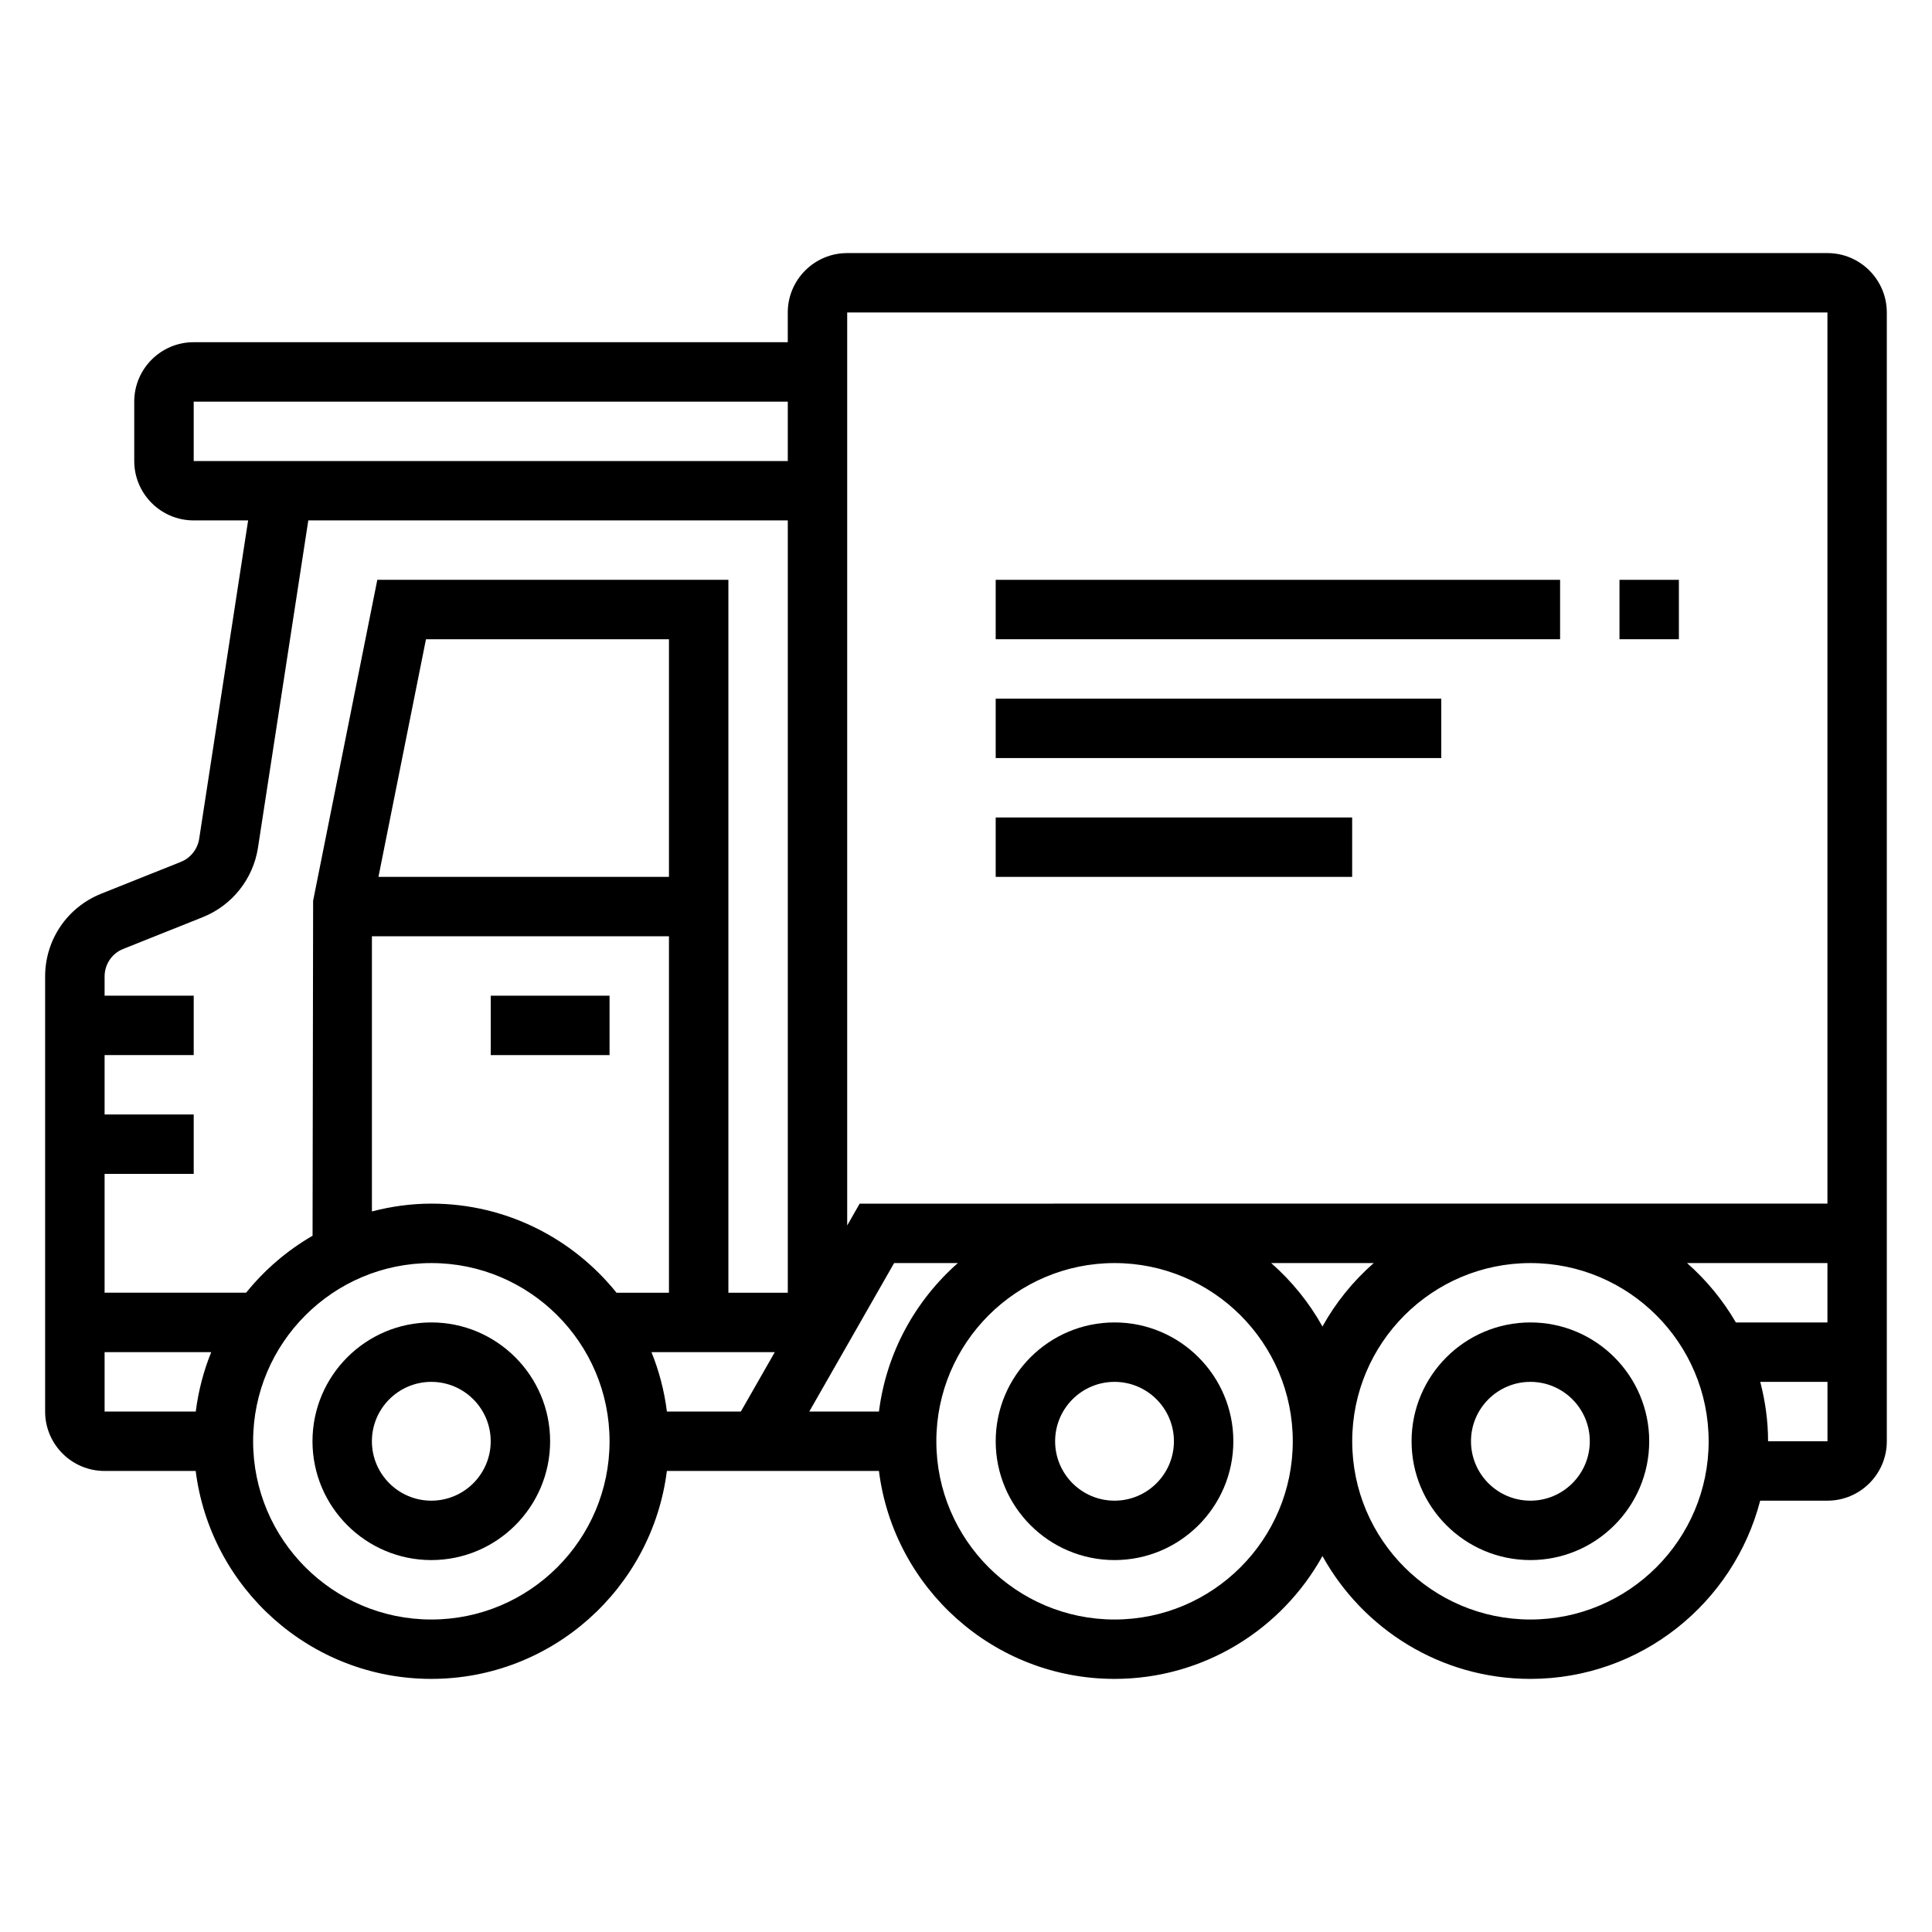 <?xml version="1.0" encoding="UTF-8"?>
<!-- Uploaded to: SVG Repo, www.svgrepo.com, Generator: SVG Repo Mixer Tools -->
<svg fill="#000000" width="800px" height="800px" version="1.1" viewBox="144 144 512 512" xmlns="http://www.w3.org/2000/svg">
 <g>
  <path d="m628.29 211.07h-259.78c-8.684 0-15.742 7.062-15.742 15.742v7.871l-157.45 0.004c-8.684 0-15.742 7.062-15.742 15.742v15.742c0 8.684 7.062 15.742 15.742 15.742h14.438l-12.973 84.383c-0.426 2.738-2.281 5.086-4.856 6.109l-21.129 8.445c-9.012 3.617-14.84 12.227-14.84 21.934v115.29c0 8.684 7.062 15.742 15.742 15.742h24.16c3.898 31.016 30.379 55.105 62.434 55.105 32.055 0 58.535-24.09 62.434-55.105h56.199c3.898 31.016 30.379 55.105 62.434 55.105 23.695 0 44.359-13.168 55.105-32.559 10.734 19.391 31.398 32.559 55.094 32.559 29.277 0 53.883-20.113 60.906-47.23h17.816c8.684 0 15.742-7.062 15.742-15.742v-299.14c0-8.68-7.062-15.742-15.742-15.742zm0 15.742v236.16l-256.47 0.004-3.305 5.785v-241.95zm-37.203 251.91h37.203v15.742h-24.262c-3.449-5.926-7.828-11.238-12.941-15.742zm-83.035 0c-5.434 4.777-10.059 10.438-13.586 16.816-3.535-6.367-8.156-12.035-13.586-16.816zm-186.77-102.34h-76.988l12.594-62.977h64.395zm-78.719 15.742h78.719v94.465h-13.895c-11.555-14.375-29.246-23.617-49.082-23.617-5.449 0-10.699 0.762-15.742 2.07zm74.082 110.21h32.684l-8.996 15.742h-19.594c-0.691-5.492-2.078-10.777-4.094-15.742zm64.309-23.617h16.895c-11.258 9.91-18.957 23.742-20.914 39.359h-18.469zm-185.62-212.54v-15.742h157.44v15.742zm-18.672 129.3 21.129-8.445c7.723-3.094 13.305-10.125 14.57-18.344l13.344-86.773h127.07v204.67h-15.742v-188.93h-93.039l-17.012 85.047-0.148 88.781c-6.766 3.922-12.73 9.039-17.605 15.098h-37.508v-31.488h23.617v-15.742h-23.617v-15.742h23.617v-15.742l-23.617-0.004v-5.086c0-3.234 1.941-6.109 4.941-7.305zm-4.941 106.86h28.254c-2.016 4.969-3.402 10.25-4.094 15.742h-24.16zm86.59 70.848c-26.047 0-47.23-21.184-47.23-47.23s21.184-47.23 47.23-47.23 47.23 21.184 47.23 47.23c0.004 26.047-21.18 47.23-47.23 47.23zm181.06 0c-26.047 0-47.23-21.184-47.23-47.23s21.184-47.23 47.23-47.23 47.23 21.184 47.23 47.23-21.184 47.23-47.23 47.23zm110.21 0c-26.047 0-47.23-21.184-47.23-47.23s21.184-47.23 47.23-47.23 47.23 21.184 47.23 47.23c0.004 26.047-21.18 47.23-47.23 47.23zm62.977-47.234c0-5.449-0.762-10.699-2.07-15.742h17.816v15.742z"/>
  <path d="m274.05 407.87h31.488v15.742h-31.488z"/>
  <path d="m258.3 494.46c-17.367 0-31.488 14.121-31.488 31.488 0 17.367 14.121 31.488 31.488 31.488 17.367 0 31.488-14.121 31.488-31.488 0-17.363-14.121-31.488-31.488-31.488zm0 47.234c-8.684 0-15.742-7.062-15.742-15.742 0-8.684 7.062-15.742 15.742-15.742 8.684 0 15.742 7.062 15.742 15.742 0.004 8.68-7.059 15.742-15.742 15.742z"/>
  <path d="m439.36 494.46c-17.367 0-31.488 14.121-31.488 31.488 0 17.367 14.121 31.488 31.488 31.488s31.488-14.121 31.488-31.488c0-17.363-14.125-31.488-31.488-31.488zm0 47.234c-8.684 0-15.742-7.062-15.742-15.742 0-8.684 7.062-15.742 15.742-15.742 8.684 0 15.742 7.062 15.742 15.742s-7.059 15.742-15.742 15.742z"/>
  <path d="m549.57 494.46c-17.367 0-31.488 14.121-31.488 31.488 0 17.367 14.121 31.488 31.488 31.488 17.367 0 31.488-14.121 31.488-31.488 0-17.363-14.121-31.488-31.488-31.488zm0 47.234c-8.684 0-15.742-7.062-15.742-15.742 0-8.684 7.062-15.742 15.742-15.742 8.684 0 15.742 7.062 15.742 15.742 0.004 8.68-7.059 15.742-15.742 15.742z"/>
  <path d="m407.87 297.66h149.57v15.742h-149.57z"/>
  <path d="m407.87 329.15h118.08v15.742h-118.08z"/>
  <path d="m407.87 360.64h94.465v15.742h-94.465z"/>
  <path d="m573.18 297.66h15.742v15.742h-15.742z"/>
 </g>
</svg>